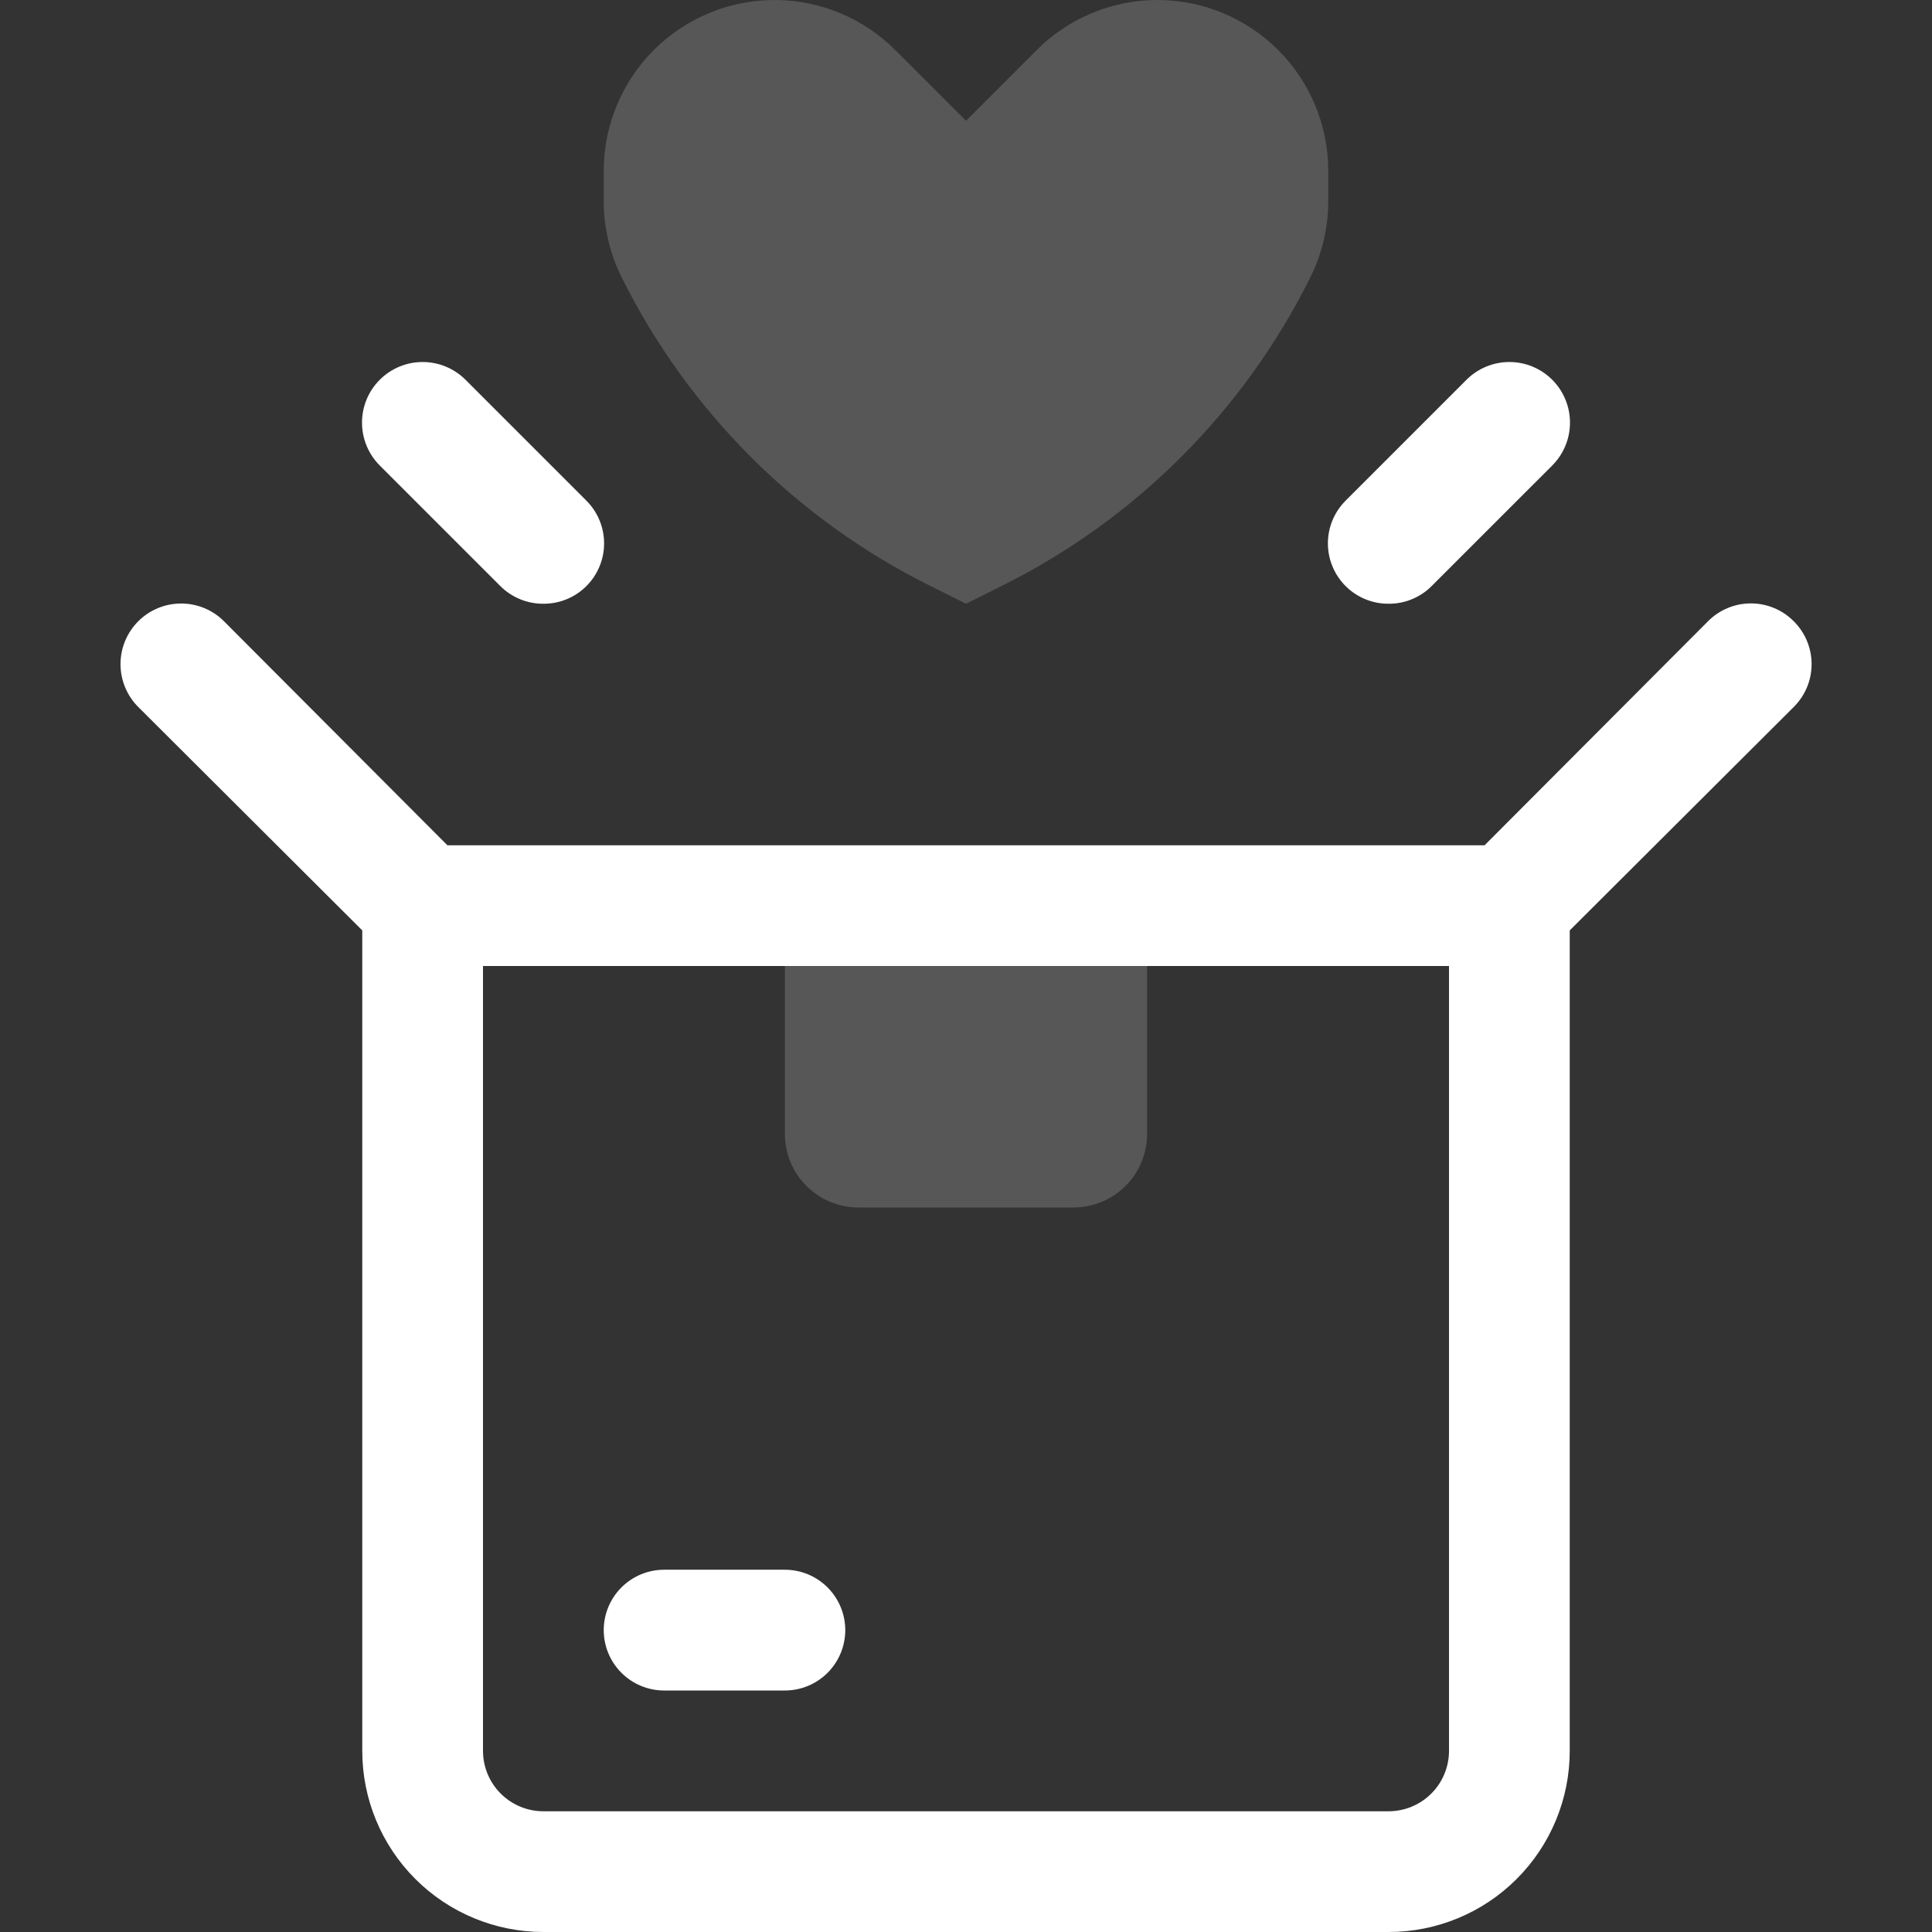<svg width="69" height="69" viewBox="0 0 69 69" fill="none" xmlns="http://www.w3.org/2000/svg">
<rect x="0" y="0" width="69" height="69" fill="#333333" stroke="none"/>
<path d="M28.031 32.344H40.969V40.494C40.969 41.192 40.692 41.861 40.198 42.355C39.705 42.848 39.036 43.125 38.338 43.125H30.662C29.964 43.125 29.295 42.848 28.802 42.355C28.308 41.861 28.031 41.192 28.031 40.494V32.344Z" fill="#FAFCFF" fill-opacity="0.18"/>
<path d="M64.062 22.188C63.862 21.986 63.623 21.825 63.361 21.716C63.098 21.606 62.816 21.55 62.531 21.55C62.247 21.55 61.965 21.606 61.702 21.716C61.439 21.825 61.201 21.986 61 22.188L53.022 30.188H15.978L8 22.188C7.594 21.782 7.043 21.554 6.469 21.554C5.895 21.554 5.344 21.782 4.938 22.188C4.532 22.594 4.304 23.145 4.304 23.719C4.304 24.293 4.532 24.844 4.938 25.25L12.938 33.228V62.531C12.938 64.247 13.619 65.892 14.832 67.105C16.045 68.319 17.691 69 19.406 69H49.594C51.309 69 52.955 68.319 54.168 67.105C55.381 65.892 56.062 64.247 56.062 62.531V33.228L64.062 25.25C64.264 25.049 64.425 24.811 64.534 24.548C64.644 24.285 64.7 24.003 64.7 23.719C64.7 23.434 64.644 23.152 64.534 22.89C64.425 22.627 64.264 22.388 64.062 22.188ZM51.75 62.531C51.75 63.103 51.523 63.652 51.118 64.056C50.714 64.46 50.166 64.688 49.594 64.688H19.406C18.834 64.688 18.286 64.46 17.882 64.056C17.477 63.652 17.25 63.103 17.25 62.531V34.5H51.75V62.531Z" fill="white"/>
<path d="M28.031 60.375H23.719C23.147 60.375 22.598 60.148 22.194 59.743C21.79 59.339 21.562 58.791 21.562 58.219C21.562 57.647 21.79 57.098 22.194 56.694C22.598 56.29 23.147 56.062 23.719 56.062H28.031C28.603 56.062 29.152 56.29 29.556 56.694C29.96 57.098 30.188 57.647 30.188 58.219C30.188 58.791 29.96 59.339 29.556 59.743C29.152 60.148 28.603 60.375 28.031 60.375Z" fill="white"/>
<path d="M19.406 21.562C19.122 21.564 18.841 21.51 18.578 21.402C18.316 21.295 18.077 21.137 17.875 20.937L13.563 16.625C13.157 16.219 12.929 15.668 12.929 15.094C12.929 14.52 13.157 13.969 13.563 13.563C13.969 13.157 14.52 12.929 15.094 12.929C15.668 12.929 16.219 13.157 16.625 13.563L20.937 17.875C21.139 18.076 21.3 18.314 21.409 18.577C21.519 18.84 21.575 19.122 21.575 19.406C21.575 19.691 21.519 19.973 21.409 20.235C21.3 20.498 21.139 20.737 20.937 20.937C20.736 21.137 20.497 21.295 20.234 21.402C19.971 21.51 19.69 21.564 19.406 21.562Z" fill="white"/>
<path d="M49.594 21.562C49.31 21.564 49.029 21.51 48.766 21.402C48.503 21.295 48.264 21.137 48.063 20.937C47.861 20.737 47.7 20.498 47.591 20.235C47.481 19.973 47.425 19.691 47.425 19.406C47.425 19.122 47.481 18.84 47.591 18.577C47.7 18.314 47.861 18.076 48.063 17.875L52.375 13.563C52.781 13.157 53.332 12.929 53.906 12.929C54.48 12.929 55.031 13.157 55.437 13.563C55.843 13.969 56.071 14.52 56.071 15.094C56.071 15.668 55.843 16.219 55.437 16.625L51.124 20.937C50.923 21.137 50.684 21.295 50.421 21.402C50.159 21.51 49.877 21.564 49.594 21.562Z" fill="white"/>
<path d="M47.438 6.102V7.18C47.439 8.131 47.217 9.069 46.791 9.919C44.419 14.684 40.559 18.544 35.794 20.916L34.5 21.562L33.206 20.916C28.442 18.544 24.581 14.684 22.209 9.919C21.783 9.069 21.561 8.131 21.562 7.18V6.102C21.562 4.484 22.205 2.932 23.35 1.787C24.494 0.643 26.046 0 27.665 0C29.283 0.001 30.834 0.645 31.977 1.79L34.5 4.312L37.023 1.79C38.166 0.645 39.717 0.001 41.335 0C42.954 0 44.506 0.643 45.65 1.787C46.795 2.932 47.438 4.484 47.438 6.102Z" fill="#FAFCFF" fill-opacity="0.18"/>
</svg>
